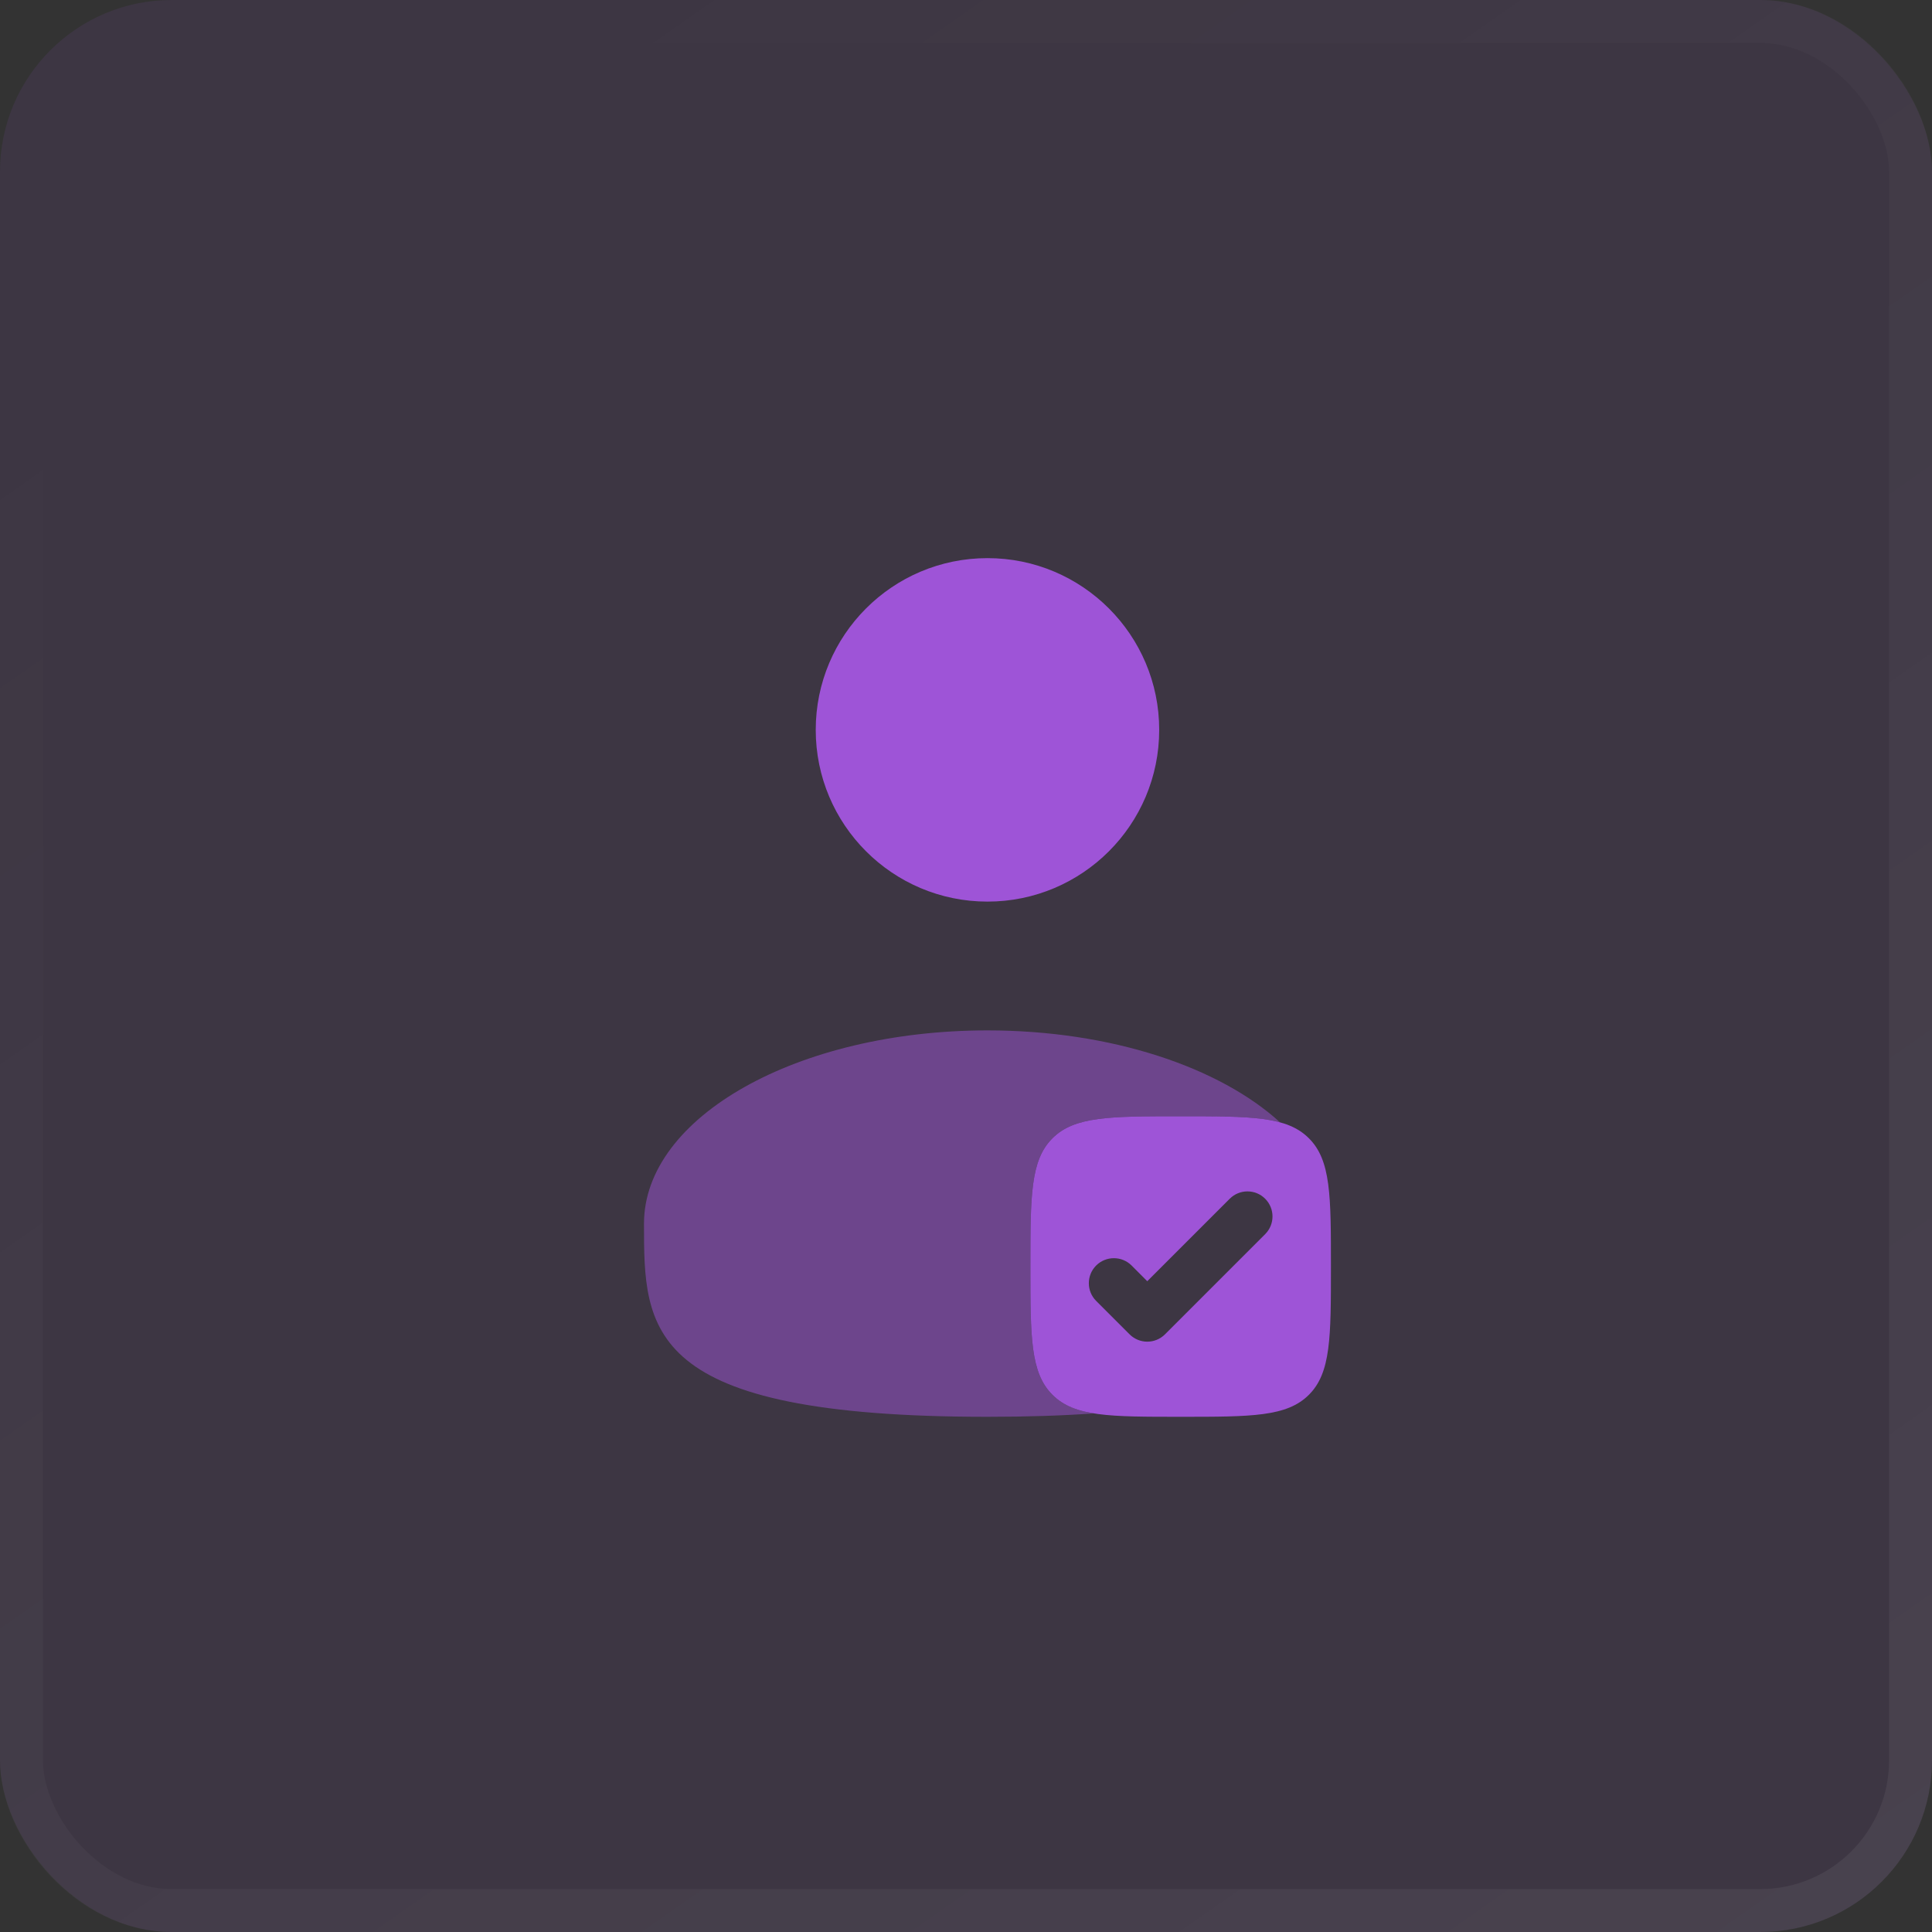 <?xml version="1.0" encoding="UTF-8"?> <svg xmlns="http://www.w3.org/2000/svg" width="45" height="45" viewBox="0 0 45 45" fill="none"><rect x="0" y="0" width="45" height="45" fill="#333333" stroke="none"/><g data-figma-bg-blur-radius="8"><rect width="45" height="45" rx="4" fill="#9E54D7" fill-opacity="0.1"></rect><rect x="0.5" y="0.5" width="44" height="44" rx="3.5" stroke="url(#paint0_linear_2097_30)" stroke-opacity="0.1"></rect></g><path d="M27 17C27 19.209 25.209 21 23 21C20.791 21 19 19.209 19 17C19 14.791 20.791 13 23 13C25.209 13 27 14.791 27 17Z" fill="#9E54D7"></path><path fill-rule="evenodd" clip-rule="evenodd" d="M27.5 33C25.85 33 25.025 33 24.513 32.487C24 31.975 24 31.15 24 29.5C24 27.85 24 27.025 24.513 26.513C25.025 26 25.85 26 27.5 26C29.15 26 29.975 26 30.487 26.513C31 27.025 31 27.85 31 29.5C31 31.15 31 31.975 30.487 32.487C29.975 33 29.15 33 27.5 33ZM29.468 28.746C29.696 28.518 29.696 28.149 29.468 27.921C29.24 27.693 28.871 27.693 28.643 27.921L26.722 29.842L26.357 29.476C26.129 29.249 25.76 29.249 25.532 29.476C25.304 29.704 25.304 30.073 25.532 30.301L26.31 31.079C26.538 31.307 26.907 31.307 27.135 31.079L29.468 28.746Z" fill="#9E54D7"></path><path opacity="0.5" d="M25.477 32.921C24.751 32.973 23.93 33 23 33C15 33 15 30.985 15 28.5C15 26.015 18.582 24 23 24C25.881 24 28.405 24.856 29.814 26.141C29.298 26 28.574 26 27.5 26C25.85 26 25.025 26 24.512 26.512C24 27.025 24 27.85 24 29.5C24 31.15 24 31.975 24.512 32.487C24.75 32.725 25.055 32.852 25.477 32.921Z" fill="#9E54D7"></path><defs><clipPath id="bgblur_0_2097_30_clip_path" transform="translate(8 8)"><rect width="45" height="45" rx="4"></rect></clipPath><linearGradient id="paint0_linear_2097_30" x1="13.5" y1="5.36442e-08" x2="45" y2="45" gradientUnits="userSpaceOnUse"><stop stop-color="white" stop-opacity="0"></stop><stop offset="1" stop-color="white" stop-opacity="0.6"></stop></linearGradient></defs></svg> 
